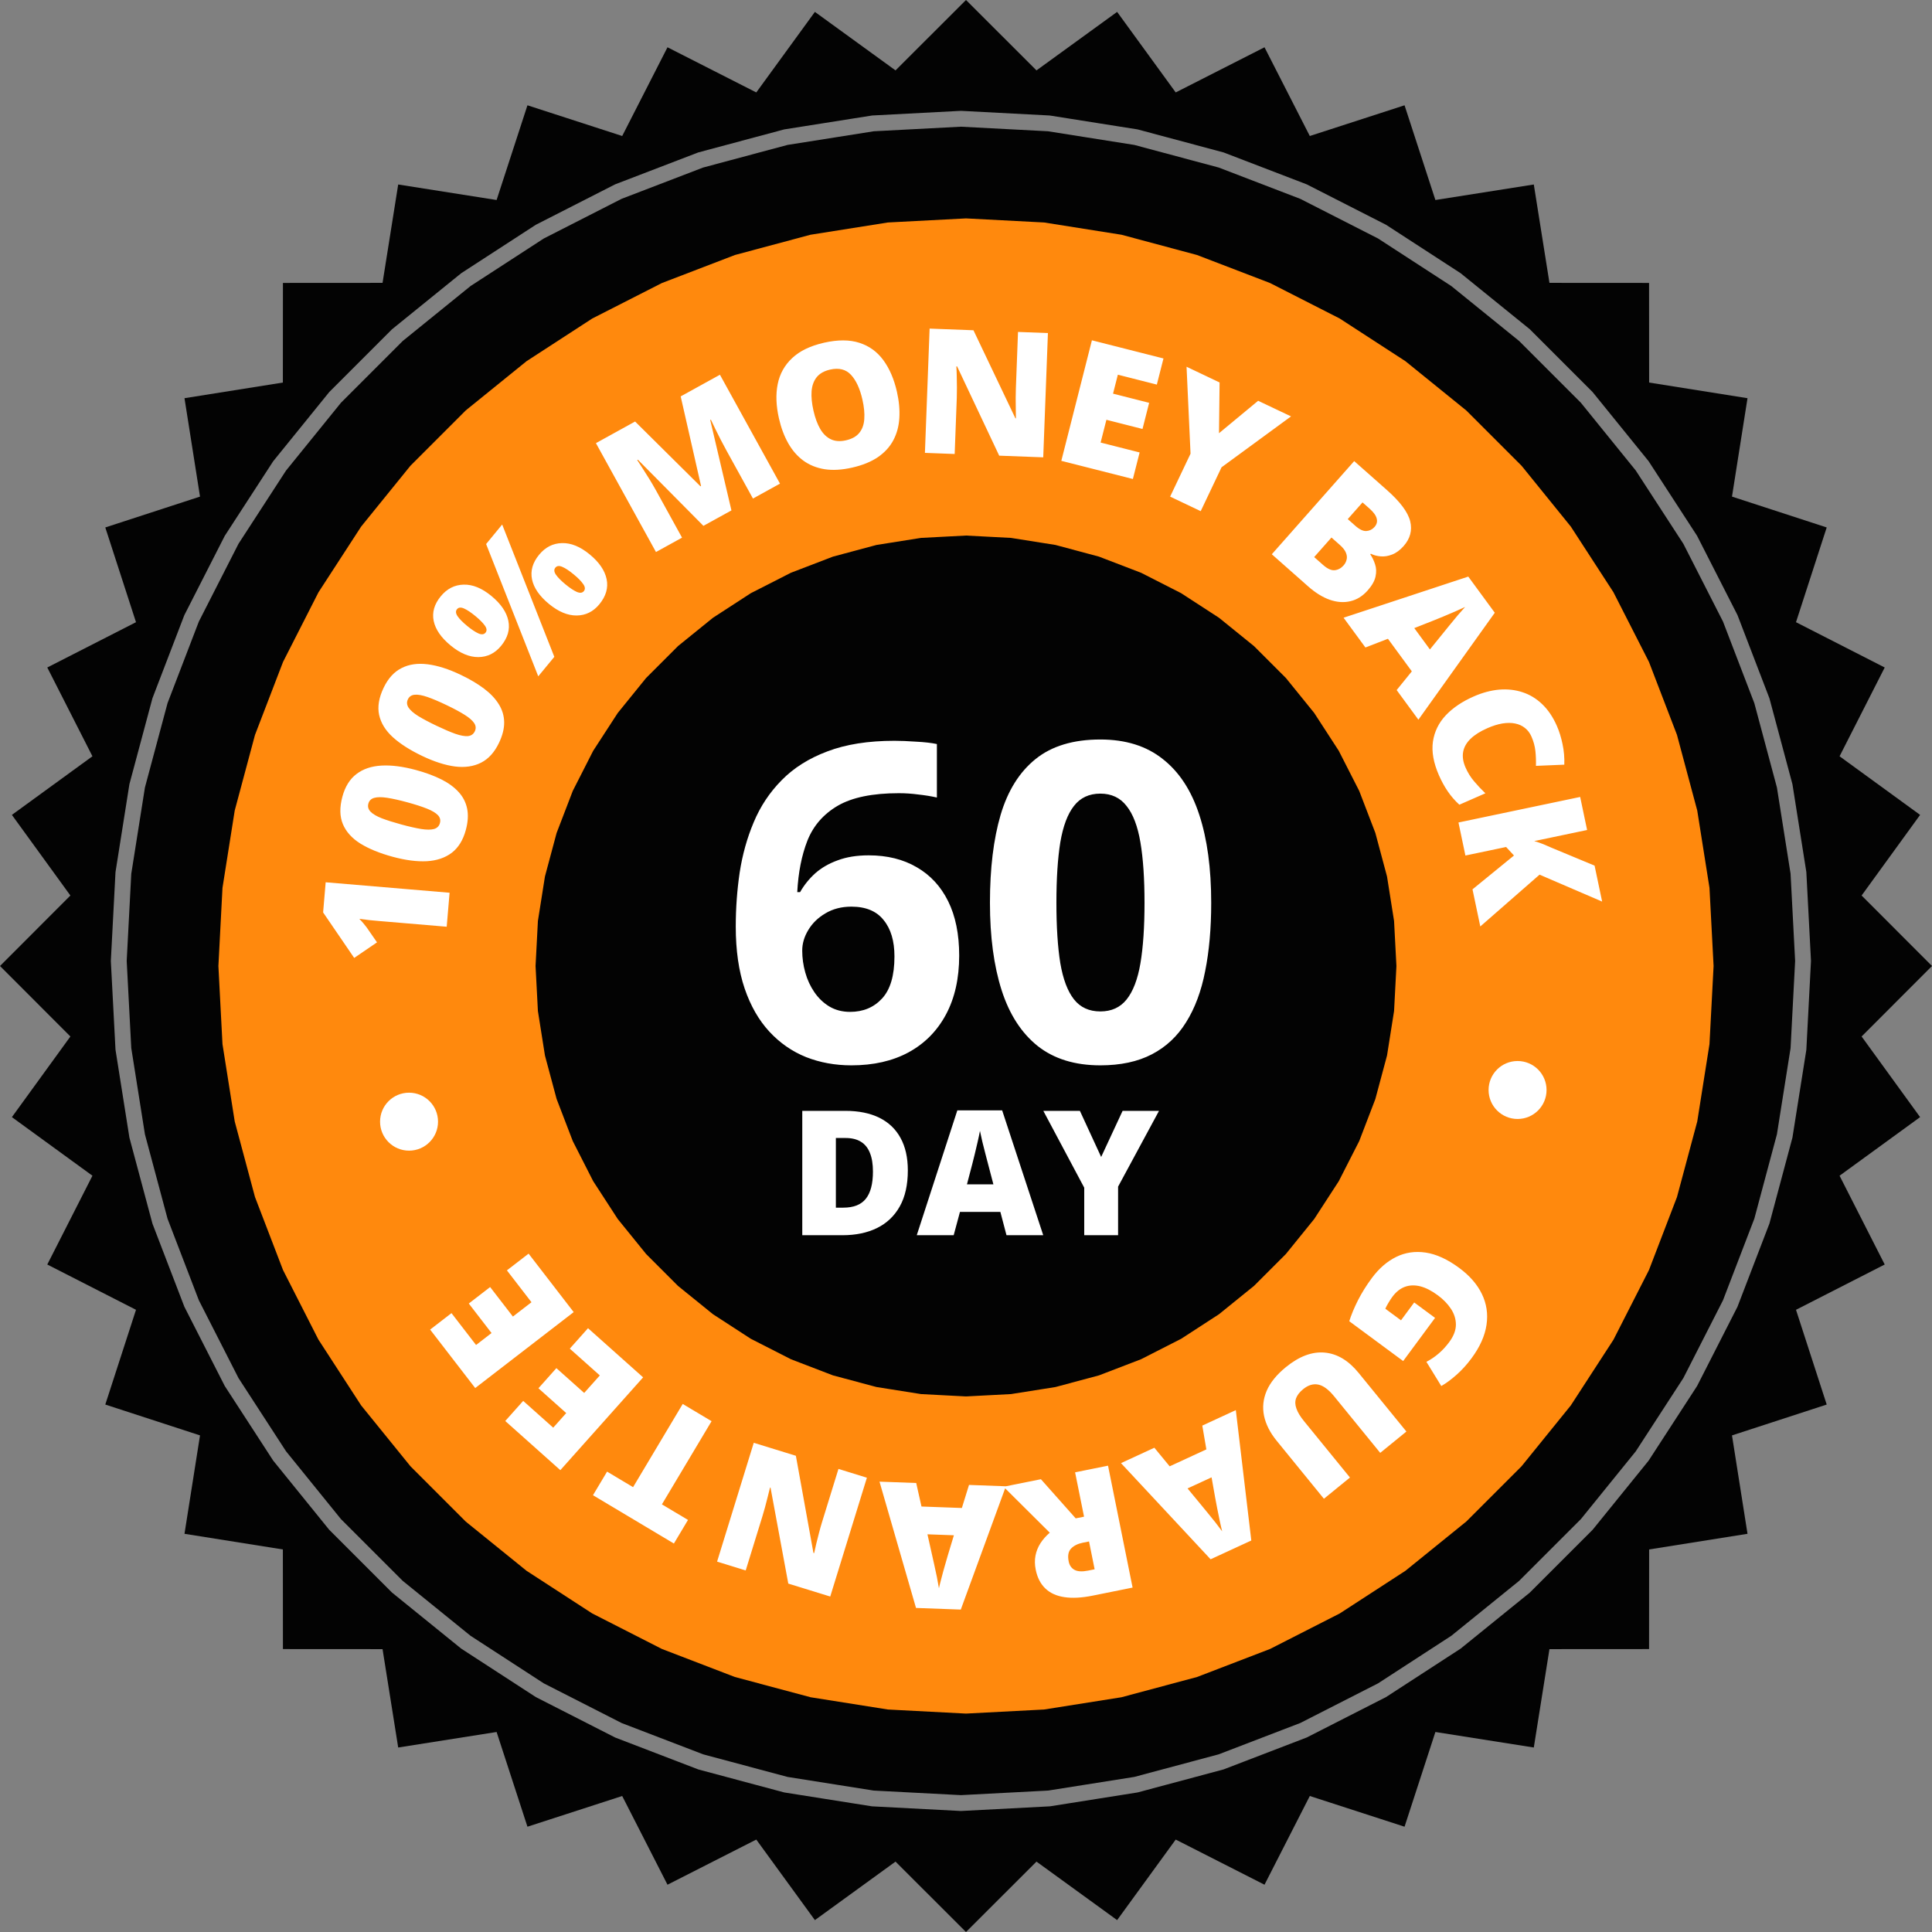 <svg width="122" height="122" viewBox="0 0 122 122" fill="none" xmlns="http://www.w3.org/2000/svg">
<rect x="0" y="0" width="122" height="122" fill="#808080" stroke="none"/>
<path d="M61 0L65.451 4.445L70.543 0.751L74.243 5.837L79.85 2.986L82.71 8.588L88.693 6.649L90.641 12.63L96.855 11.65L97.843 17.862L104.134 17.866L104.138 24.157L110.35 25.145L109.37 31.359L115.351 33.307L113.412 39.29L119.014 42.15L116.163 47.757L121.249 51.458L117.555 56.549L122 61L117.555 65.451L121.249 70.543L116.163 74.243L119.014 79.85L113.412 82.71L115.351 88.693L109.37 90.641L110.35 96.855L104.138 97.843L104.134 104.134L97.843 104.138L96.855 110.35L90.641 109.37L88.693 115.351L82.71 113.412L79.85 119.014L74.243 116.163L70.543 121.249L65.451 117.555L61 122L56.549 117.555L51.458 121.249L47.757 116.163L42.15 119.014L39.29 113.412L33.307 115.351L31.359 109.37L25.145 110.35L24.157 104.138L17.866 104.134L17.862 97.843L11.65 96.855L12.63 90.641L6.649 88.693L8.588 82.71L2.986 79.85L5.837 74.243L0.751 70.543L4.445 65.451L0 61L4.445 56.549L0.751 51.458L5.837 47.757L2.986 42.15L8.588 39.29L6.649 33.307L12.63 31.359L11.65 25.145L17.862 24.157L17.866 17.866L24.157 17.862L25.145 11.65L31.359 12.63L33.307 6.649L39.29 8.588L42.15 2.986L47.757 5.837L51.458 0.751L56.549 4.445L61 0Z" fill="#030303"/>
<path d="M66.232 7.791L71.733 8.662L77.116 10.104L82.314 12.1L87.272 14.627L91.936 17.655L96.263 21.159L100.195 25.091L103.699 29.417L106.732 34.087L109.261 39.048L111.258 44.251L112.697 49.623L113.567 55.118L113.858 60.68L113.567 66.242L112.697 71.733L111.258 77.108L109.259 82.314L106.732 87.272L103.699 91.942L100.2 96.263L96.263 100.2L91.942 103.699L87.272 106.732L82.314 109.259L77.108 111.258L71.733 112.697L66.242 113.567L60.68 113.858L55.118 113.567L49.623 112.697L44.251 111.258L39.048 109.261L34.087 106.732L29.417 103.699L25.091 100.195L21.159 96.263L17.655 91.936L14.627 87.272L12.1 82.314L10.104 77.116L8.662 71.733L7.791 66.232L7.5 60.68L7.791 55.127L8.662 49.623L10.104 44.243L12.098 39.048L14.627 34.087L17.655 29.423L21.164 25.091L25.091 21.164L29.423 17.655L34.087 14.627L39.048 12.098L44.243 10.104L49.623 8.662L55.127 7.791L60.68 7.5L66.232 7.791Z" stroke="white" stroke-opacity="0.5"/>
<path d="M64.888 24.008L68.734 24.618L72.49 25.625L76.129 27.021L79.588 28.783L82.862 30.909L85.889 33.36L88.644 36.115L91.09 39.136L93.21 42.401L94.979 45.871L96.372 49.499L97.381 53.265L97.99 57.112L98.194 61.001L97.99 64.888L97.382 68.733L96.372 72.498L94.979 76.128L93.212 79.595L91.09 82.863L88.64 85.889L85.889 88.64L82.862 91.09L79.595 93.212L76.128 94.979L72.497 96.373L68.733 97.382L64.888 97.991L61 98.194L57.112 97.991L53.265 97.381L49.499 96.373L45.87 94.979L42.401 93.21L39.136 91.09L36.114 88.644L33.36 85.889L30.908 82.863L28.782 79.588L27.021 76.129L25.624 72.49L24.617 68.734L24.008 64.888L23.805 61.001L24.008 57.112L24.617 53.264L25.624 49.507L27.021 45.87L28.784 42.407L30.908 39.136L33.355 36.116L36.115 33.355L39.136 30.909L42.407 28.785L45.869 27.021L49.507 25.625L53.264 24.618L57.112 24.008L61 23.805L64.888 24.008Z" stroke="#FF890D" stroke-width="20"/>
<path d="M28.39 56.374L28.208 58.52L24.339 58.193C24.267 58.187 24.137 58.176 23.948 58.16C23.755 58.144 23.543 58.124 23.312 58.101C23.08 58.074 22.872 58.048 22.688 58.021C22.791 58.123 22.878 58.219 22.949 58.307C23.021 58.393 23.088 58.476 23.149 58.556L23.807 59.507L22.366 60.49L20.404 57.618L20.565 55.713L28.39 56.374ZM26.276 48.627C26.884 48.792 27.415 48.989 27.869 49.216C28.319 49.442 28.683 49.708 28.96 50.014C29.237 50.316 29.417 50.665 29.498 51.062C29.58 51.459 29.551 51.911 29.413 52.419C29.241 53.051 28.946 53.528 28.529 53.849C28.108 54.168 27.582 54.346 26.953 54.383C26.321 54.415 25.599 54.321 24.787 54.1C23.968 53.877 23.292 53.6 22.758 53.27C22.222 52.934 21.853 52.524 21.651 52.039C21.449 51.553 21.44 50.974 21.623 50.3C21.795 49.668 22.091 49.194 22.511 48.877C22.929 48.557 23.456 48.379 24.092 48.344C24.725 48.309 25.453 48.403 26.276 48.627ZM25.341 52.063C25.835 52.197 26.254 52.293 26.599 52.349C26.944 52.403 27.215 52.402 27.412 52.348C27.606 52.289 27.729 52.165 27.78 51.975C27.832 51.785 27.789 51.617 27.65 51.472C27.508 51.326 27.276 51.188 26.955 51.06C26.63 50.931 26.219 50.799 25.721 50.663C25.22 50.527 24.797 50.432 24.452 50.379C24.106 50.326 23.835 50.327 23.639 50.381C23.439 50.434 23.313 50.556 23.261 50.746C23.209 50.936 23.256 51.106 23.4 51.257C23.542 51.403 23.776 51.541 24.101 51.67C24.426 51.795 24.84 51.926 25.341 52.063ZM29.103 42.618C29.671 42.889 30.158 43.178 30.564 43.483C30.967 43.787 31.277 44.114 31.494 44.464C31.713 44.811 31.828 45.187 31.836 45.592C31.845 45.997 31.736 46.437 31.509 46.911C31.226 47.503 30.851 47.919 30.382 48.159C29.911 48.398 29.362 48.479 28.736 48.402C28.108 48.32 27.415 48.097 26.656 47.734C25.89 47.368 25.275 46.975 24.809 46.554C24.342 46.128 24.053 45.658 23.941 45.145C23.83 44.631 23.924 44.059 24.226 43.429C24.508 42.838 24.885 42.424 25.355 42.189C25.823 41.948 26.373 41.868 27.006 41.948C27.635 42.027 28.334 42.25 29.103 42.618ZM27.567 45.83C28.029 46.051 28.424 46.22 28.753 46.338C29.083 46.452 29.35 46.5 29.553 46.482C29.754 46.459 29.897 46.359 29.982 46.182C30.067 46.004 30.055 45.831 29.944 45.663C29.831 45.494 29.628 45.317 29.334 45.134C29.038 44.948 28.657 44.744 28.192 44.522C27.724 44.298 27.324 44.129 26.994 44.014C26.664 43.9 26.397 43.852 26.194 43.87C25.988 43.886 25.842 43.983 25.757 44.161C25.672 44.339 25.687 44.515 25.802 44.689C25.916 44.858 26.121 45.036 26.417 45.221C26.715 45.403 27.098 45.606 27.567 45.83ZM27.834 37.653C28.225 37.177 28.705 36.932 29.274 36.918C29.845 36.901 30.43 37.139 31.029 37.633C31.629 38.127 31.986 38.649 32.1 39.197C32.215 39.746 32.061 40.276 31.64 40.787C31.258 41.252 30.781 41.487 30.209 41.494C29.64 41.498 29.055 41.254 28.455 40.76C27.855 40.266 27.499 39.749 27.386 39.211C27.275 38.67 27.424 38.15 27.834 37.653ZM28.859 38.469C28.761 38.588 28.775 38.738 28.899 38.919C29.023 39.096 29.223 39.298 29.499 39.525C29.77 39.748 30.007 39.906 30.209 39.998C30.411 40.086 30.561 40.07 30.659 39.951C30.756 39.832 30.744 39.685 30.62 39.508C30.493 39.33 30.291 39.127 30.015 38.899C29.739 38.672 29.502 38.514 29.305 38.426C29.106 38.336 28.957 38.35 28.859 38.469ZM31.711 33.122L35.004 41.477L33.989 42.708L30.697 34.354L31.711 33.122ZM34.044 35.029C34.435 34.554 34.915 34.309 35.484 34.295C36.054 34.278 36.64 34.516 37.239 35.01C37.836 35.502 38.192 36.022 38.306 36.57C38.42 37.119 38.267 37.649 37.846 38.16C37.463 38.625 36.986 38.86 36.415 38.867C35.845 38.872 35.262 38.628 34.665 38.136C34.065 37.642 33.709 37.126 33.596 36.588C33.485 36.046 33.634 35.527 34.044 35.029ZM35.069 35.846C34.971 35.965 34.984 36.115 35.109 36.296C35.233 36.472 35.433 36.674 35.709 36.902C35.98 37.125 36.217 37.283 36.419 37.375C36.621 37.462 36.771 37.447 36.868 37.328C36.966 37.209 36.953 37.061 36.829 36.885C36.705 36.704 36.505 36.499 36.228 36.272C35.941 36.035 35.7 35.876 35.507 35.796C35.313 35.71 35.167 35.727 35.069 35.846ZM44.419 33.206L40.281 29.03L40.239 29.053C40.322 29.175 40.431 29.342 40.565 29.554C40.701 29.765 40.846 29.994 40.999 30.241C41.151 30.488 41.292 30.729 41.422 30.964L43.069 33.951L41.423 34.859L37.631 27.983L40.105 26.618L44.232 30.709L44.269 30.688L42.983 25.031L45.462 23.664L49.254 30.54L47.547 31.482L45.884 28.467C45.765 28.25 45.64 28.017 45.51 27.765C45.38 27.509 45.26 27.269 45.149 27.044C45.038 26.815 44.953 26.633 44.891 26.5L44.849 26.523L46.188 32.231L44.419 33.206ZM56.638 24.737C56.772 25.327 56.823 25.881 56.79 26.399C56.76 26.913 56.634 27.378 56.413 27.796C56.193 28.213 55.868 28.57 55.439 28.866C55.01 29.158 54.467 29.379 53.811 29.528C53.168 29.674 52.59 29.708 52.077 29.63C51.566 29.548 51.12 29.369 50.737 29.092C50.354 28.812 50.034 28.446 49.777 27.994C49.52 27.542 49.324 27.018 49.188 26.421C49.007 25.625 48.98 24.903 49.109 24.257C49.24 23.607 49.545 23.058 50.023 22.612C50.501 22.161 51.17 21.839 52.029 21.643C52.901 21.445 53.647 21.446 54.266 21.647C54.888 21.847 55.393 22.213 55.782 22.745C56.172 23.277 56.457 23.941 56.638 24.737ZM51.369 25.936C51.474 26.396 51.616 26.781 51.796 27.089C51.977 27.397 52.2 27.614 52.468 27.74C52.735 27.867 53.052 27.888 53.419 27.805C53.8 27.718 54.081 27.561 54.264 27.332C54.451 27.102 54.555 26.81 54.577 26.456C54.603 26.102 54.564 25.694 54.459 25.233C54.302 24.541 54.062 24.021 53.74 23.672C53.419 23.323 52.977 23.212 52.415 23.34C52.041 23.425 51.76 23.585 51.571 23.819C51.385 24.052 51.278 24.348 51.249 24.707C51.224 25.065 51.264 25.475 51.369 25.936ZM65.877 28.879L63.097 28.774L60.439 23.138L60.391 23.136C60.403 23.305 60.411 23.508 60.416 23.744C60.422 23.981 60.425 24.223 60.427 24.47C60.428 24.714 60.425 24.934 60.418 25.131L60.285 28.668L58.406 28.597L58.702 20.75L61.471 20.855L64.121 26.416L64.153 26.417C64.149 26.245 64.146 26.046 64.144 25.82C64.142 25.59 64.14 25.359 64.138 25.126C64.139 24.893 64.143 24.688 64.15 24.509L64.284 20.961L66.173 21.032L65.877 28.879ZM71.538 30.247L67.019 29.1L68.951 21.489L73.47 22.636L73.051 24.286L70.589 23.661L70.285 24.858L72.565 25.437L72.146 27.088L69.866 26.509L69.501 27.946L71.964 28.571L71.538 30.247ZM76.976 27.356L79.448 25.308L81.525 26.294L77.137 29.508L75.821 32.278L73.89 31.36L75.179 28.649L74.927 23.159L77.013 24.151L76.976 27.356ZM85.513 29.117L87.565 30.932C88.416 31.683 88.91 32.346 89.05 32.918C89.189 33.49 89.05 34.013 88.632 34.485C88.404 34.742 88.164 34.919 87.911 35.016C87.661 35.115 87.419 35.154 87.184 35.133C86.952 35.114 86.746 35.059 86.565 34.966L86.529 35.006C86.655 35.188 86.755 35.397 86.83 35.63C86.911 35.864 86.921 36.12 86.862 36.397C86.808 36.674 86.642 36.97 86.365 37.284C86.049 37.641 85.687 37.867 85.277 37.963C84.869 38.062 84.436 38.033 83.977 37.876C83.521 37.716 83.062 37.432 82.601 37.024L80.311 35L85.513 29.117ZM85.107 32.78L85.585 33.203C85.848 33.436 86.081 33.546 86.283 33.533C86.487 33.518 86.659 33.433 86.796 33.277C86.939 33.116 86.985 32.94 86.935 32.747C86.89 32.555 86.74 32.346 86.485 32.12L86.039 31.726L85.107 32.78ZM84.078 33.943L82.986 35.178L83.545 35.672C83.822 35.917 84.067 36.028 84.281 36.008C84.498 35.984 84.686 35.883 84.845 35.703C84.937 35.598 85 35.479 85.032 35.345C85.07 35.211 85.057 35.066 84.994 34.91C84.933 34.751 84.804 34.584 84.605 34.409L84.078 33.943ZM88.195 43.576L89.153 42.394L87.644 40.337L86.222 40.887L84.843 39.007L92.717 36.41L94.391 38.693L89.567 45.447L88.195 43.576ZM90.295 41.01L91.135 39.975C91.226 39.863 91.356 39.704 91.523 39.496C91.694 39.287 91.87 39.073 92.052 38.855C92.24 38.638 92.395 38.462 92.518 38.328C92.354 38.407 92.148 38.501 91.898 38.609C91.653 38.717 91.408 38.822 91.162 38.922C90.918 39.026 90.713 39.109 90.547 39.173L89.308 39.663L90.295 41.01ZM96.708 46.515C96.608 46.286 96.469 46.102 96.291 45.965C96.117 45.826 95.91 45.733 95.671 45.686C95.431 45.638 95.163 45.638 94.867 45.686C94.576 45.735 94.263 45.833 93.929 45.98C93.476 46.178 93.121 46.402 92.863 46.652C92.605 46.902 92.448 47.178 92.393 47.48C92.339 47.785 92.389 48.114 92.545 48.468C92.685 48.79 92.865 49.079 93.083 49.335C93.302 49.595 93.54 49.848 93.797 50.095L92.154 50.815C91.873 50.559 91.629 50.277 91.42 49.97C91.212 49.666 91.027 49.327 90.863 48.953C90.521 48.172 90.395 47.465 90.485 46.832C90.579 46.2 90.85 45.645 91.298 45.168C91.747 44.694 92.336 44.297 93.064 43.978C93.608 43.739 94.14 43.597 94.658 43.549C95.179 43.505 95.669 43.558 96.129 43.708C96.593 43.857 97.01 44.108 97.38 44.462C97.755 44.818 98.065 45.276 98.311 45.837C98.463 46.184 98.583 46.568 98.669 46.988C98.76 47.409 98.797 47.843 98.781 48.287L96.99 48.362C96.999 48.045 96.988 47.734 96.956 47.427C96.923 47.121 96.841 46.817 96.708 46.515ZM93.476 58.503L92.984 56.159L95.603 54.023L95.106 53.485L92.536 54.024L92.098 51.938L99.783 50.325L100.221 52.412L96.883 53.112C97.07 53.165 97.259 53.229 97.451 53.306C97.643 53.386 97.826 53.465 97.999 53.542L100.693 54.662L101.17 56.932L97.218 55.232L93.476 58.503ZM90.62 83.22L88.606 85.946L85.202 83.431C85.33 83.023 85.513 82.582 85.752 82.108C85.993 81.636 86.284 81.17 86.625 80.709C87.074 80.102 87.586 79.656 88.16 79.373C88.735 79.089 89.357 78.997 90.027 79.096C90.701 79.197 91.406 79.52 92.143 80.065C92.805 80.554 93.283 81.103 93.577 81.712C93.874 82.323 93.971 82.972 93.869 83.658C93.768 84.349 93.453 85.053 92.923 85.77C92.632 86.165 92.317 86.511 91.981 86.81C91.644 87.109 91.322 87.347 91.013 87.524L90.073 85.995C90.353 85.85 90.611 85.676 90.847 85.471C91.085 85.269 91.308 85.027 91.517 84.745C91.796 84.367 91.935 84.001 91.936 83.645C91.934 83.292 91.829 82.958 91.62 82.644C91.414 82.332 91.14 82.049 90.797 81.796C90.406 81.506 90.034 81.316 89.683 81.226C89.332 81.14 89.007 81.152 88.709 81.261C88.411 81.374 88.149 81.584 87.924 81.889C87.849 81.99 87.766 82.118 87.674 82.272C87.58 82.43 87.515 82.554 87.48 82.643L88.469 83.374L89.302 82.247L90.62 83.22ZM83.601 94.642L80.616 90.978C80.199 90.467 79.935 89.944 79.821 89.408C79.71 88.875 79.765 88.347 79.987 87.825C80.21 87.306 80.615 86.808 81.2 86.33C82.039 85.647 82.854 85.341 83.646 85.412C84.438 85.482 85.154 85.91 85.794 86.696L88.81 90.397L87.157 91.744L84.246 88.172C83.895 87.742 83.56 87.495 83.241 87.432C82.922 87.369 82.605 87.465 82.292 87.721C82.067 87.904 81.918 88.095 81.844 88.293C81.772 88.495 81.779 88.713 81.865 88.948C81.948 89.186 82.106 89.449 82.342 89.737L85.246 93.302L83.601 94.642ZM72.894 91.42L73.861 92.594L76.178 91.525L75.922 90.022L78.038 89.045L79.016 97.278L76.446 98.464L70.787 92.392L72.894 91.42ZM74.99 93.99L75.838 95.018C75.929 95.13 76.059 95.289 76.229 95.494C76.4 95.703 76.575 95.918 76.752 96.14C76.927 96.367 77.069 96.554 77.177 96.701C77.131 96.525 77.08 96.304 77.024 96.038C76.967 95.777 76.913 95.516 76.864 95.254C76.811 94.995 76.77 94.777 76.74 94.602L76.507 93.29L74.99 93.99ZM68.998 100.76C68.3 100.9 67.702 100.931 67.204 100.853C66.706 100.778 66.308 100.595 66.008 100.305C65.705 100.015 65.503 99.62 65.402 99.118C65.339 98.805 65.334 98.51 65.388 98.233C65.441 97.955 65.546 97.695 65.701 97.452C65.854 97.213 66.05 96.991 66.29 96.785L63.371 93.883L65.73 93.408L67.927 95.88L68.454 95.774L67.889 92.973L69.969 92.553L71.52 100.251L68.998 100.76ZM68.713 99.179L69.123 99.096L68.769 97.338L68.379 97.416C68.06 97.481 67.812 97.603 67.637 97.785C67.462 97.966 67.411 98.238 67.484 98.599C67.534 98.849 67.657 99.026 67.854 99.133C68.051 99.239 68.337 99.255 68.713 99.179ZM57.856 93.647L58.189 95.132L60.739 95.225L61.19 93.769L63.519 93.854L60.671 101.64L57.843 101.537L55.538 93.562L57.856 93.647ZM58.566 96.887L58.857 98.188C58.888 98.328 58.932 98.529 58.991 98.789C59.049 99.053 59.108 99.323 59.166 99.602C59.22 99.883 59.261 100.114 59.291 100.294C59.33 100.116 59.384 99.896 59.455 99.634C59.521 99.374 59.592 99.117 59.666 98.862C59.736 98.606 59.797 98.394 59.85 98.224L60.235 96.948L58.566 96.887ZM47.598 91.108L50.257 91.928L51.366 98.061L51.412 98.075C51.445 97.909 51.489 97.711 51.545 97.481C51.601 97.251 51.66 97.016 51.723 96.777C51.784 96.541 51.844 96.329 51.902 96.141L52.946 92.758L54.742 93.313L52.427 100.816L49.778 99.999L48.657 93.942L48.626 93.932C48.586 94.1 48.538 94.293 48.481 94.512C48.424 94.734 48.366 94.958 48.308 95.183C48.246 95.408 48.189 95.605 48.136 95.776L47.089 99.169L45.282 98.611L47.598 91.108ZM43.112 88.656L44.934 89.743L41.798 94.996L43.445 95.979L42.555 97.469L37.445 94.418L38.335 92.928L39.977 93.909L43.112 88.656ZM37.132 83.872L40.611 86.976L35.384 92.836L31.905 89.732L33.038 88.462L34.934 90.153L35.756 89.231L34.001 87.665L35.134 86.394L36.89 87.96L37.877 86.854L35.981 85.163L37.132 83.872ZM33.38 79.164L36.227 82.856L30.009 87.651L27.162 83.96L28.51 82.92L30.062 84.932L31.04 84.177L29.603 82.314L30.951 81.274L32.388 83.137L33.562 82.232L32.01 80.22L33.38 79.164Z" fill="white"/>
<circle cx="25.83" cy="70.83" r="1.83" fill="white"/>
<circle cx="95.83" cy="68.83" r="1.83" fill="white"/>
<path d="M46.461 58.51C46.461 57.361 46.543 56.227 46.707 55.105C46.88 53.975 47.176 52.913 47.596 51.92C48.015 50.917 48.603 50.033 49.359 49.268C50.116 48.493 51.078 47.887 52.244 47.449C53.411 47.003 54.824 46.779 56.482 46.779C56.874 46.779 57.33 46.797 57.85 46.834C58.378 46.861 58.816 46.911 59.162 46.984V50.361C58.797 50.279 58.406 50.215 57.986 50.17C57.576 50.115 57.166 50.088 56.756 50.088C55.097 50.088 53.812 50.352 52.9 50.881C51.998 51.41 51.36 52.143 50.986 53.082C50.622 54.012 50.408 55.096 50.344 56.336H50.522C50.777 55.889 51.096 55.493 51.478 55.147C51.87 54.8 52.344 54.527 52.9 54.326C53.456 54.117 54.108 54.012 54.855 54.012C56.022 54.012 57.034 54.262 57.891 54.764C58.747 55.256 59.408 55.971 59.873 56.91C60.338 57.849 60.57 58.993 60.57 60.342C60.57 61.782 60.292 63.022 59.736 64.061C59.18 65.1 58.392 65.897 57.371 66.453C56.359 67 55.156 67.273 53.762 67.273C52.741 67.273 51.788 67.1 50.904 66.754C50.02 66.398 49.245 65.861 48.58 65.141C47.915 64.421 47.395 63.514 47.022 62.42C46.648 61.317 46.461 60.014 46.461 58.51ZM53.68 63.897C54.509 63.897 55.184 63.614 55.703 63.049C56.223 62.484 56.482 61.6 56.482 60.397C56.482 59.421 56.255 58.656 55.799 58.1C55.352 57.535 54.673 57.252 53.762 57.252C53.142 57.252 52.595 57.393 52.121 57.676C51.656 57.949 51.296 58.3 51.041 58.728C50.786 59.148 50.658 59.581 50.658 60.027C50.658 60.492 50.722 60.953 50.85 61.408C50.977 61.864 51.169 62.279 51.424 62.652C51.679 63.026 51.993 63.327 52.367 63.555C52.75 63.783 53.188 63.897 53.68 63.897ZM76.484 57.006C76.484 58.619 76.357 60.059 76.102 61.326C75.856 62.593 75.454 63.669 74.898 64.553C74.352 65.437 73.632 66.111 72.738 66.576C71.845 67.041 70.76 67.273 69.484 67.273C67.88 67.273 66.563 66.868 65.533 66.057C64.503 65.236 63.742 64.061 63.25 62.529C62.758 60.989 62.512 59.148 62.512 57.006C62.512 54.846 62.735 53 63.182 51.469C63.637 49.928 64.376 48.748 65.397 47.928C66.417 47.107 67.78 46.697 69.484 46.697C71.079 46.697 72.392 47.107 73.422 47.928C74.461 48.739 75.231 49.915 75.732 51.455C76.234 52.986 76.484 54.837 76.484 57.006ZM66.709 57.006C66.709 58.528 66.791 59.8 66.955 60.82C67.128 61.832 67.415 62.593 67.816 63.103C68.217 63.614 68.773 63.869 69.484 63.869C70.186 63.869 70.738 63.618 71.139 63.117C71.549 62.607 71.841 61.846 72.014 60.834C72.187 59.813 72.273 58.537 72.273 57.006C72.273 55.484 72.187 54.212 72.014 53.191C71.841 52.171 71.549 51.405 71.139 50.895C70.738 50.375 70.186 50.115 69.484 50.115C68.773 50.115 68.217 50.375 67.816 50.895C67.415 51.405 67.128 52.171 66.955 53.191C66.791 54.212 66.709 55.484 66.709 57.006ZM57.327 73.907C57.327 74.82 57.157 75.579 56.816 76.185C56.476 76.79 55.996 77.245 55.377 77.549C54.761 77.85 54.036 78 53.202 78H50.661V70.147H53.379C54.224 70.147 54.94 70.293 55.527 70.582C56.115 70.873 56.56 71.297 56.865 71.856C57.173 72.414 57.327 73.098 57.327 73.907ZM55.124 73.982C55.124 73.506 55.06 73.112 54.931 72.801C54.806 72.486 54.616 72.251 54.362 72.097C54.108 71.94 53.787 71.861 53.4 71.861H52.783V76.26H53.255C53.9 76.26 54.373 76.074 54.673 75.701C54.974 75.325 55.124 74.752 55.124 73.982ZM63.557 78L63.17 76.528H60.619L60.222 78H57.891L60.453 70.115H63.283L65.877 78H63.557ZM62.73 74.788L62.392 73.499C62.356 73.359 62.304 73.161 62.236 72.903C62.168 72.641 62.1 72.373 62.032 72.097C61.967 71.818 61.917 71.589 61.881 71.41C61.849 71.589 61.803 71.811 61.742 72.076C61.684 72.337 61.623 72.597 61.559 72.855C61.498 73.112 61.444 73.327 61.398 73.499L61.06 74.788H62.73ZM69.535 73.059L70.889 70.147H73.188L70.604 74.933V78H68.466V74.998L65.883 70.147H68.192L69.535 73.059Z" fill="white"/>
</svg>
